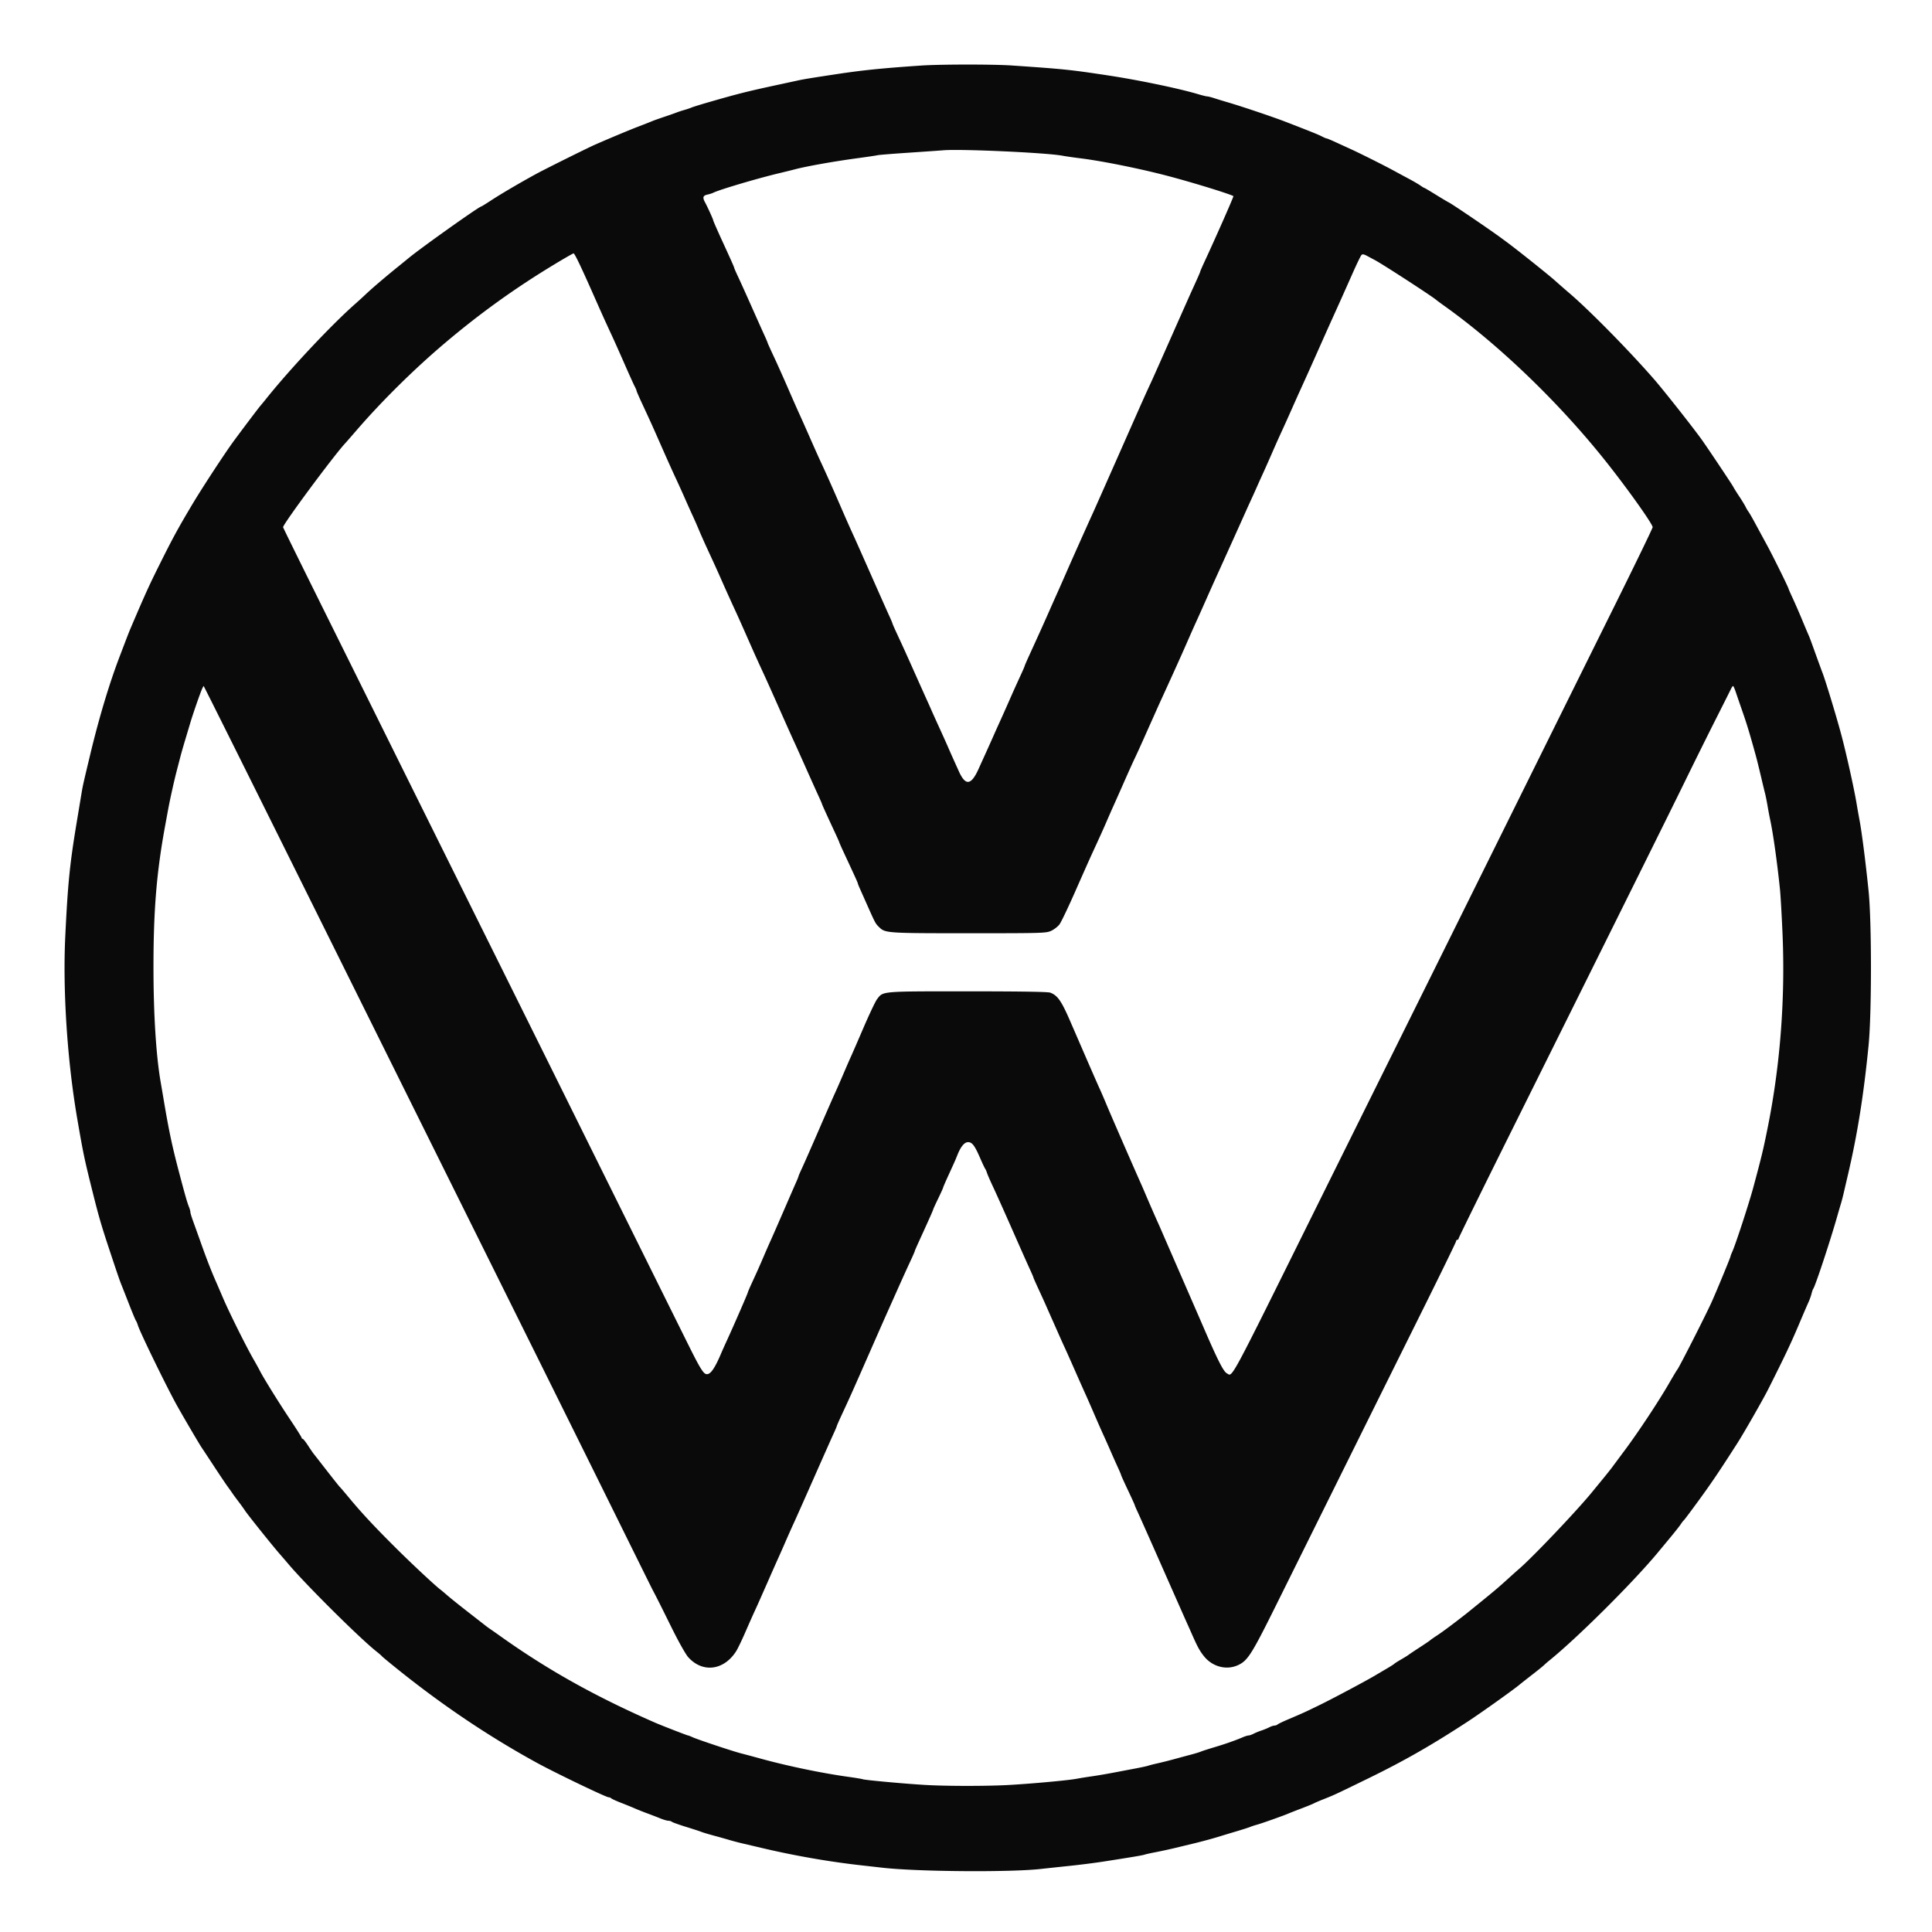 <?xml version="1.0" encoding="utf-8"?>
<svg xmlns="http://www.w3.org/2000/svg" version="1.1" viewBox="0 0 1563 1563">
  <path d="M745 53.04c-32.032 2.198-47.206 3.75-69 7.058-19.606 2.975-25.932 4.008-30 4.896-2.475.54-10.8 2.341-18.5 4.003-23.101 4.986-30.942 6.971-55 13.925-6.05 1.748-11.9 3.575-13 4.059-1.1.484-3.8 1.392-6 2.019-2.2.627-4.9 1.512-6 1.966-1.1.455-5.6 2.038-10 3.517s-8.9 3.083-10 3.564c-1.1.481-6.07 2.435-11.044 4.341-7.331 2.811-22.277 9.05-34.956 14.591-5.851 2.557-40.181 19.613-47.5 23.598-13.106 7.137-28.742 16.317-36.823 21.619-4.028 2.642-7.532 4.804-7.787 4.804-1.678 0-48.884 33.554-58.99 41.93a849.409 849.409 0 0 1-7.447 6.07c-10.835 8.724-21.866 18.129-27.104 23.107-2.087 1.983-5.944 5.501-8.572 7.818-19.173 16.904-52.83 52.759-71.777 76.466-1.65 2.065-3.843 4.734-4.873 5.931-1.579 1.836-13.509 17.617-21.321 28.204-7.091 9.61-25.842 38.245-33.806 51.626-11.549 19.404-15.685 27.001-26.325 48.348-8.792 17.64-11.329 23.226-23.62 52-.705 1.65-2.226 5.475-3.38 8.5l-5.527 14.5c-8.297 21.781-16.537 49.24-23.557 78.5-5.683 23.687-6.097 25.518-7.006 31l-3.905 23.5c-5.754 34.617-7.274 49.682-9.362 92.744-2.14 44.125 1.602 101.044 9.746 148.255 4.859 28.168 5.646 31.922 12.155 58.001 5.308 21.27 7.273 27.992 14.757 50.5 6.088 18.308 7.336 21.921 8.984 26 .778 1.925 3.521 8.9 6.095 15.5s5.022 12.45 5.44 13c.418.55 1.089 2.125 1.49 3.5 1.633 5.591 24.216 51.867 32.271 66.128 6.032 10.679 17.484 30.161 19.323 32.872.933 1.375 5.537 8.35 10.231 15.5s9.582 14.42 10.863 16.157c1.28 1.736 3.002 4.161 3.827 5.389.825 1.227 3.084 4.307 5.02 6.843 1.936 2.536 4.242 5.736 5.123 7.111 2.058 3.209 21.908 28.019 28.075 35.09 2.595 2.976 5.661 6.535 6.814 7.91 13.737 16.386 57.959 60.328 71.461 71.009 2.196 1.737 4.221 3.499 4.5 3.915.279.416 6.512 5.566 13.852 11.443 36.19 28.98 73.281 53.842 111.655 74.843 14.866 8.136 55.787 27.79 57.859 27.79.683 0 1.669.404 2.191.898.523.494 4.1 2.12 7.95 3.614 3.85 1.494 8.8 3.509 11 4.479 2.2.969 6.7 2.76 10 3.978 3.3 1.219 8.108 3.074 10.685 4.123 2.577 1.05 5.525 1.908 6.55 1.908 1.026 0 2.293.382 2.815.848.523.467 5.675 2.31 11.45 4.096 5.775 1.786 11.4 3.624 12.5 4.084 1.1.46 5.6 1.809 10 2.998 4.4 1.19 10.119 2.798 12.708 3.575 2.589.777 7.539 2.068 11 2.87a3343.71 3343.71 0 0 1 14.792 3.478c26.085 6.2 54.468 11.166 80.5 14.085 4.95.555 12.825 1.443 17.5 1.974 28.257 3.207 102.924 3.787 128 .993 5.225-.582 16.025-1.739 24-2.571 7.975-.833 19.9-2.353 26.5-3.378 23.281-3.616 32.016-5.088 33.5-5.646.825-.309 4.875-1.206 9-1.992 4.125-.785 11.325-2.354 16-3.485 4.675-1.131 10.975-2.651 14-3.378 7.317-1.758 16.469-4.242 22-5.972 2.475-.774 8.55-2.611 13.5-4.083 4.95-1.472 9.9-3.064 11-3.539 1.1-.474 3.575-1.283 5.5-1.798 3.553-.949 21.842-7.446 25.5-9.058 1.1-.485 5.768-2.312 10.374-4.06 4.606-1.749 9.106-3.587 10-4.085.894-.498 4.551-2.065 8.126-3.482 8.585-3.402 8.864-3.532 35.5-16.52 29.334-14.304 51.428-26.919 81.012-46.256 10.425-6.815 36.864-25.65 41.733-29.731 1.24-1.039 5.855-4.676 10.255-8.082 4.4-3.407 8.732-6.912 9.627-7.789.895-.878 2.695-2.456 4-3.507 22.57-18.174 67.978-63.326 88.095-87.598l10.354-12.491c3.647-4.4 7.362-9.125 8.255-10.5.892-1.375 1.963-2.747 2.378-3.048.416-.302 6.051-7.823 12.523-16.714 10.234-14.058 16.535-23.407 30.831-45.738 5.251-8.204 20.833-35.443 24.883-43.5 13.793-27.437 18.53-37.443 25.095-53 3.261-7.728 5.629-13.229 7.749-18 .856-1.925 1.878-4.85 2.271-6.5.393-1.65 1.039-3.45 1.435-4 1.67-2.32 13.669-38.595 19.186-58 1.094-3.85 2.476-8.575 3.07-10.5.594-1.925 1.651-5.975 2.348-9 .697-3.025 2.216-9.55 3.374-14.5 7.732-33.033 12.788-64.756 16.735-105 2.539-25.894 2.544-99.496.008-124.5-2.276-22.447-5.458-47.435-7.258-57a716.948 716.948 0 0 1-2.396-13.5c-2.032-12.372-8.568-41.75-12.682-57-4.104-15.212-12.836-43.867-15.085-49.5-.551-1.38-4.823-13.122-8.733-24-.889-2.475-2.032-5.4-2.54-6.5-.508-1.1-2.789-6.5-5.069-12s-5.678-13.303-7.55-17.339c-1.872-4.037-3.404-7.513-3.404-7.724 0-.918-12.621-26.505-17.411-35.297a4857.327 4857.327 0 0 1-9.556-17.64c-2.368-4.4-4.832-8.675-5.476-9.5-.644-.825-1.71-2.625-2.37-4-.66-1.375-2.994-5.2-5.186-8.5-2.193-3.3-4.298-6.675-4.678-7.5-.666-1.447-20.321-30.881-25.357-37.972-6.839-9.631-31.053-40.316-39.032-49.465-20.28-23.25-52.263-55.74-68.434-69.517-2.75-2.343-8.107-7.024-11.905-10.403-5.256-4.676-29.779-24.247-38.096-30.402l-4.5-3.329c-9.567-7.076-40.321-27.959-43.009-29.204-.82-.38-5.494-3.169-10.388-6.199s-9.1-5.509-9.346-5.509c-.246 0-1.642-.847-3.102-1.882s-5.579-3.442-9.154-5.35a1803.73 1803.73 0 0 1-12.5-6.743c-7.583-4.138-27.279-14.01-34.5-17.29a2644.193 2644.193 0 0 1-12.253-5.617c-3.714-1.715-7.089-3.121-7.5-3.124-.411-.004-2.097-.715-3.747-1.58-2.804-1.472-8.468-3.757-29.5-11.901-9.705-3.758-34.88-12.25-46-15.517-4.125-1.211-9.428-2.831-11.785-3.599-2.357-.769-4.868-1.397-5.582-1.397-.713 0-4.184-.862-7.715-1.915C953.803 71.574 921.03 64.747 897 61.103c-31.204-4.733-36.079-5.238-78.5-8.13-15.038-1.025-58.155-.986-73.5.067m18 68.546c-2.475.212-15.075 1.094-28 1.959-12.925.866-24.204 1.776-25.064 2.023-.861.247-8.286 1.354-16.5 2.461-18.708 2.52-41.415 6.563-50.436 8.979-1.925.516-7.55 1.902-12.5 3.081-17.628 4.198-48.792 13.437-53.533 15.87-.843.433-2.98 1.105-4.75 1.493-3.571.785-3.994 2.321-1.762 6.394 1.91 3.485 6.545 13.69 6.545 14.411 0 .485 3.588 8.642 8.466 19.243 5.941 12.914 8.534 18.759 8.534 19.242 0 .311 1.404 3.533 3.119 7.161 1.716 3.628 6.616 14.472 10.889 24.097 4.273 9.625 8.945 20.059 10.381 23.186 1.436 3.127 2.611 5.889 2.611 6.137 0 .249 2.19 5.115 4.866 10.814 2.676 5.7 7.894 17.338 11.595 25.863 3.701 8.525 7.77 17.75 9.041 20.5 1.272 2.75 5.083 11.3 8.47 19 3.387 7.7 6.996 15.8 8.02 18 4.988 10.714 9.51 20.812 15.559 34.742 6.728 15.493 8.257 18.946 12.736 28.758 1.381 3.025 7.68 17.2 13.998 31.5s12.664 28.559 14.101 31.686c1.438 3.127 2.614 5.914 2.614 6.192 0 .278 1.741 4.244 3.869 8.814 4.873 10.464 6.903 14.939 14.65 32.308 3.435 7.7 7.472 16.7 8.971 20 1.499 3.3 3.307 7.35 4.018 9 .711 1.65 3.613 8.086 6.45 14.302 2.837 6.216 5.972 13.191 6.967 15.5 1.868 4.335 3.69 8.414 8.874 19.864 5.321 11.755 9.871 11.183 15.82-1.989 1.907-4.222 4.083-9.027 4.837-10.677 2.174-4.76 6.642-14.722 8.073-18 .72-1.65 2.744-6.15 4.497-10 1.753-3.85 4.967-11.05 7.142-16 3.897-8.867 5.052-11.432 10.22-22.688 1.437-3.129 2.612-5.896 2.612-6.151 0-.254 1.822-4.445 4.048-9.312 2.226-4.867 4.453-9.749 4.947-10.849.495-1.1 2.284-5.041 3.976-8.759a1697.78 1697.78 0 0 0 7.142-16 1855.678 1855.678 0 0 1 6.333-14.241c1.246-2.75 4.424-9.95 7.062-16 4.496-10.313 17.169-38.679 21.588-48.32 1.089-2.376 9.574-21.501 18.855-42.5 24.079-54.477 22.523-50.988 29.076-65.18 1.016-2.2 8.12-18.175 15.788-35.5 7.667-17.325 15.07-33.975 16.451-37 5.09-11.152 6.734-14.901 6.734-15.356 0-.256 1.528-3.768 3.396-7.805 10.027-21.665 23.825-52.975 23.438-53.186-3.64-1.988-32.739-10.936-52.834-16.247-22.295-5.892-53.471-12.189-71-14.34-5.225-.641-11.75-1.586-14.5-2.1-13.113-2.448-82.354-5.591-96.5-4.38m-313.629 91.775c-32.094 19.343-60.581 39.777-89.268 64.03-24.866 21.023-50.937 46.751-71.603 70.659-4.4 5.091-8.464 9.749-9.031 10.353-9.12 9.701-50.469 65.512-50.469 68.121 0 .303 13.222 27.197 29.382 59.764A361238.11 361238.11 0 0 1 317.504 605.5c16.358 33 47.746 96.225 69.752 140.5 22.006 44.275 52.496 105.7 67.755 136.5 46.355 93.567 95.756 193.195 103.139 208 7.594 15.227 10.595 20.177 12.741 21.007 3.443 1.333 7.154-3.766 13.106-18.007.46-1.1 2.385-5.375 4.279-9.5 5.361-11.677 16.724-37.78 16.724-38.42 0-.316 1.4-3.613 3.112-7.327 4.558-9.893 6.344-13.9 9.916-22.253 1.764-4.125 4.231-9.75 5.482-12.5 1.251-2.75 5.981-13.55 10.511-24 4.53-10.45 9.078-20.888 10.108-23.195 1.029-2.307 1.871-4.425 1.871-4.705 0-.281 1.321-3.343 2.937-6.805 1.615-3.462 7.715-17.32 13.557-30.795 5.841-13.475 11.66-26.75 12.931-29.5 1.271-2.75 4.427-9.95 7.013-16 2.587-6.05 5.334-12.35 6.106-14 .772-1.65 5.273-12 10.002-23 4.729-11 9.666-21.399 10.97-23.109 5.04-6.609 2.536-6.391 73.32-6.391 42.811 0 64.967.353 66.849 1.064 5.839 2.206 8.917 6.568 15.83 22.436.719 1.65 5.891 13.575 11.494 26.5s11.226 25.75 12.495 28.5c1.27 2.75 3.892 8.825 5.828 13.5 2.936 7.091 20.961 48.478 27.22 62.5.982 2.2 2.55 5.8 3.484 8 3.306 7.784 8.464 19.628 10.452 24 .751 1.65 2.044 4.575 2.875 6.5.83 1.925 7.878 18.125 15.661 36 16.481 37.854 16.543 37.997 18.378 42.25 11.662 27.031 16.34 36.274 19.108 37.756 4.882 2.612.355 11.013 72.483-134.506 17.72-35.75 46.969-94.7 64.997-131 31.159-62.738 53.937-108.676 117.015-236 15.259-30.8 41.75-84.239 58.869-118.753 17.119-34.515 31.126-63.421 31.126-64.237 0-2.538-19.371-29.846-36.892-52.01-37.641-47.613-86.716-94.982-131.577-127-3.082-2.2-6.15-4.47-6.818-5.044-3.423-2.947-42.964-28.605-49.213-31.935-1.65-.879-4.575-2.445-6.5-3.48-2.655-1.427-3.764-1.599-4.595-.711-.602.643-3.694 7.02-6.871 14.17-7.857 17.683-12.283 27.561-17.029 38-1.5 3.3-6.227 13.875-10.505 23.5-7.289 16.4-8.93 20.051-15.615 34.75a1833.558 1833.558 0 0 0-6.477 14.491 1357.939 1357.939 0 0 1-6.969 15.5c-3.252 7.072-5.636 12.379-8.201 18.259-3.783 8.67-6.096 13.878-8.331 18.75a1039.273 1039.273 0 0 0-4.948 11 740.466 740.466 0 0 1-4.396 9.75c-1.02 2.2-2.76 6.025-3.867 8.5-4.654 10.411-20.703 46.002-23.448 52-1.637 3.575-5.666 12.575-8.955 20-3.288 7.425-7.015 15.75-8.282 18.5-1.267 2.75-4.564 10.175-7.327 16.5-4.381 10.029-11.12 24.972-19.843 44-1.386 3.025-3.322 7.3-4.301 9.5-.979 2.2-2.717 6.087-3.862 8.638a5998.659 5998.659 0 0 0-6.69 15c-2.534 5.699-5.68 12.612-6.992 15.362-2.416 5.064-4.524 9.748-11.701 26-2.186 4.95-4.992 11.25-6.236 14a799.866 799.866 0 0 0-5.055 11.5c-2.749 6.399-5.589 12.689-11.968 26.5-1.778 3.85-7.887 17.575-13.576 30.5-5.688 12.925-11.45 24.983-12.804 26.795-1.354 1.812-4.393 4.174-6.754 5.25-4.113 1.873-6.895 1.955-66.481 1.955-66.588 0-67.861-.088-72.787-5.027-3.098-3.106-2.678-2.29-12.091-23.473-.978-2.2-2.513-5.643-3.41-7.651-.898-2.008-1.633-3.881-1.633-4.161 0-.483-2.174-5.268-11.13-24.497-2.129-4.57-3.87-8.49-3.87-8.712 0-.221-1.527-3.682-3.394-7.691C668.705 658.97 665 650.811 665 650.436c0-.212-1.404-3.435-3.119-7.161-1.715-3.726-5.923-13.075-9.35-20.775-3.428-7.7-7.363-16.475-8.745-19.5-4.436-9.711-6.825-15.04-14.765-32.948-4.281-9.654-9.24-20.702-11.02-24.552-5.477-11.843-7.586-16.526-13.515-30-3.146-7.15-6.963-15.7-8.482-19-5.294-11.498-8.261-18.059-12.209-27-3.906-8.845-4.869-10.964-12.271-27-2.031-4.4-4.816-10.7-6.191-14-1.374-3.3-3.546-8.25-4.826-11-1.28-2.75-4.173-9.193-6.427-14.318-2.255-5.125-5.726-12.775-7.713-17s-6.977-15.332-11.089-24.682c-7.567-17.202-8.822-19.981-16.182-35.809-2.253-4.845-4.099-9.12-4.102-9.5-.004-.38-.711-2.041-1.573-3.691s-4.522-9.75-8.134-18-8.027-18.15-9.811-22c-6.132-13.231-8.305-18.033-14.477-32-11.098-25.111-16.072-35.5-16.995-35.5-.419 0-7.004 3.762-14.633 8.361M163.302 557.75c-1.691 3.92-7.146 19.676-9.263 26.75l-4.41 14.74c-1.438 4.807-3.047 10.432-3.575 12.5-.529 2.068-1.901 7.36-3.05 11.76-2.172 8.316-5.51 23.363-7.1 32-.506 2.75-1.581 8.6-2.387 13-6.864 37.444-9.354 67.787-9.354 114 0 38.021 2.102 71.545 5.831 93 .573 3.3 1.761 10.275 2.639 15.5 3.928 23.375 6.695 36.426 11.981 56.5 5.01 19.026 6.857 25.496 8.225 28.815.639 1.548 1.161 3.421 1.161 4.161 0 .74.876 3.749 1.947 6.685a4163.701 4163.701 0 0 1 7.112 19.839c4.422 12.416 8.227 22.129 11.947 30.5.489 1.1 2.911 6.725 5.383 12.5 5.04 11.775 18.497 38.847 24.608 49.5 2.208 3.85 4.575 8.126 5.259 9.501 2.643 5.313 15.56 26.121 24.443 39.376 5.116 7.632 9.301 14.27 9.301 14.75 0 .48.374.873.832.873.457 0 2.36 2.362 4.229 5.25 1.868 2.888 3.939 5.925 4.601 6.75.662.825 5.578 7.125 10.923 14 5.346 6.875 10.008 12.725 10.361 13 .352.275 3.862 4.384 7.799 9.132 10.032 12.099 21.117 23.95 38.694 41.368 12.741 12.626 31.387 29.99 35.061 32.651.55.398 3.025 2.48 5.5 4.626 2.475 2.146 10.125 8.278 17 13.626a5764.003 5764.003 0 0 1 14 10.91c.826.653 2.626 1.951 4 2.885 1.375.933 4.75 3.301 7.5 5.262 38.403 27.382 76.693 48.806 125.338 70.128 5.053 2.215 26.146 10.412 26.793 10.412.312 0 1.985.649 3.718 1.443 4.139 1.895 32.751 11.426 39.151 13.041 2.75.694 9.95 2.622 16 4.285 21.87 6.011 49.688 11.781 71.02 14.732 5.512.762 10.687 1.628 11.5 1.925 1.967.716 34.145 3.653 50.48 4.606 17.557 1.026 50.784 1.018 68.5-.016 19.183-1.119 47.133-3.698 54-4.982 3.025-.566 8.65-1.468 12.5-2.005 3.85-.536 11.725-1.877 17.5-2.978 5.775-1.102 14.1-2.684 18.5-3.517 4.4-.833 8.675-1.774 9.5-2.091.825-.316 4.2-1.176 7.5-1.91s9.375-2.262 13.5-3.396 10.2-2.77 13.5-3.636c3.3-.866 6.9-1.967 8-2.448 1.1-.48 6.05-2.079 11-3.554 8.838-2.632 16.913-5.475 23.151-8.148 1.733-.743 3.758-1.354 4.5-1.357.742-.004 2.543-.629 4.002-1.391 1.46-.761 4.316-1.933 6.347-2.603 2.031-.67 4.887-1.842 6.347-2.603 1.459-.762 3.35-1.387 4.203-1.391.852-.003 1.977-.406 2.5-.896.522-.489 4.325-2.324 8.45-4.076 12.272-5.214 13.993-5.999 26-11.869 10.596-5.179 37.247-19.384 44.64-23.793 1.727-1.029 5.777-3.417 9-5.306 3.223-1.889 6.085-3.71 6.36-4.048.275-.338 2.743-1.911 5.484-3.496 2.742-1.584 5.442-3.258 6-3.719.559-.461 4.616-3.176 9.016-6.034 4.4-2.857 8.225-5.452 8.5-5.767.275-.314 2.975-2.201 6-4.194 4.413-2.906 13.02-9.334 23.5-17.55.55-.431 5.95-4.808 12-9.725 11.176-9.085 14.348-11.792 22.456-19.166a614.396 614.396 0 0 1 8.418-7.5c11.125-9.668 46.389-46.791 58.348-61.425 1.772-2.168 5.822-7.112 9-10.986 3.178-3.875 6.584-8.15 7.569-9.5.985-1.351 5.645-7.631 10.357-13.956 10.776-14.466 27.109-39.152 35.397-53.5 3.495-6.05 6.602-11.225 6.904-11.5 1.148-1.042 22.719-43.453 27.72-54.5 3.848-8.5 15.331-36.297 15.331-37.113 0-.321.645-2.003 1.433-3.736 2.647-5.82 13.584-39.298 17.038-52.151 6.798-25.296 7.991-30.262 11.652-48.5 10.094-50.283 14.193-103.967 11.952-156.538-.632-14.829-1.563-31.012-2.07-35.962-2.218-21.675-5.596-45.651-7.961-56.5-.54-2.475-1.474-7.425-2.075-11-.602-3.575-1.503-8.075-2.001-10-.499-1.925-2.07-8.45-3.493-14.5-1.422-6.05-3.205-13.25-3.963-16-4.896-17.769-7.172-25.307-10.717-35.5-2.2-6.325-4.715-13.638-5.589-16.25-.873-2.612-1.839-4.746-2.147-4.742-.307.004-1.041 1.017-1.63 2.25s-6.296 12.592-12.682 25.242-17.211 34.475-24.057 48.5c-12.086 24.76-52.471 106.145-140.798 283.74-23.591 47.432-42.892 86.694-42.892 87.25 0 .555-.45 1.01-1 1.01s-1 .514-1 1.142c0 .629-12.665 26.616-28.144 57.75a183335.893 183335.893 0 0 0-63.852 128.608c-19.639 39.6-43.977 88.65-54.083 109-19.378 39.017-22.595 44.054-30.421 47.629-9.393 4.29-20.743 1.275-27.549-7.32-3.479-4.392-5.203-7.562-9.821-18.059-1.028-2.338-2.884-6.5-4.124-9.25-1.24-2.75-10.104-22.775-19.698-44.5-9.594-21.725-18.538-41.835-19.876-44.688-1.337-2.854-2.432-5.405-2.432-5.67 0-.264-2.475-5.708-5.5-12.098-3.025-6.389-5.5-11.854-5.5-12.144 0-.291-1.177-3.087-2.616-6.214-1.439-3.127-4.183-9.286-6.098-13.686s-4.522-10.25-5.794-13c-1.271-2.75-4.64-10.4-7.485-17-2.846-6.6-6.007-13.8-7.026-16-1.018-2.2-4.622-10.3-8.009-18-3.387-7.7-7.2-16.25-8.472-19a690.697 690.697 0 0 1-4.407-9.75 3279.45 3279.45 0 0 0-4.207-9.5 4746.681 4746.681 0 0 1-7.416-16.75c-.725-1.65-3.153-6.964-5.394-11.809-2.242-4.845-4.076-9.026-4.076-9.292 0-.265-1.295-3.276-2.878-6.691-1.582-3.414-7.929-17.683-14.104-31.708-6.174-14.025-13.148-29.579-15.496-34.565-2.348-4.985-4.607-10.16-5.018-11.5-.412-1.339-1.089-2.885-1.506-3.435-.416-.55-2.219-4.375-4.007-8.5-4.442-10.247-6.521-13.002-9.809-12.993-2.973.007-5.922 3.574-8.678 10.493-1.733 4.35-1.575 3.993-7.456 16.849-2.226 4.867-4.048 9.11-4.048 9.427 0 .318-1.8 4.297-4 8.842-2.2 4.545-4 8.475-4 8.734 0 .402-3.103 7.428-8.456 19.148-5.215 11.416-6.544 14.431-6.544 14.839 0 .254-1.812 4.347-4.026 9.095-2.214 4.748-6.973 15.255-10.575 23.349a5972.393 5972.393 0 0 1-8.359 18.717c-.995 2.2-7.541 17.05-14.546 33-13.254 30.179-14.639 33.273-21.398 47.809-2.253 4.845-4.096 9.036-4.096 9.314 0 .278-1.178 3.064-2.617 6.191-1.44 3.127-8.681 19.411-16.092 36.186-7.412 16.775-14.517 32.75-15.791 35.5-2.186 4.721-5.088 11.245-8.008 18-.713 1.65-2.506 5.7-3.984 9-3.631 8.105-5.943 13.313-7.77 17.5-.84 1.925-2.526 5.75-3.746 8.5-1.221 2.75-3.11 7.025-4.198 9.5a655.429 655.429 0 0 1-4.296 9.5c-1.275 2.75-4.657 10.373-7.515 16.94-2.858 6.566-6.225 13.541-7.481 15.5-9.949 15.509-27.089 17.636-38.673 4.798-2.14-2.371-7.911-12.653-13.838-24.653-8.975-18.17-12.175-24.526-15.146-30.085-.441-.825-14.034-28.275-30.205-61-16.172-32.725-47.172-95.275-68.889-139-38.245-77.002-72.739-146.469-144.249-290.5C203.229 631.802 164.985 555 164.745 555c-.141 0-.791 1.237-1.443 2.75" fill="#0a0a0a" fill-rule="evenodd"/>
</svg>